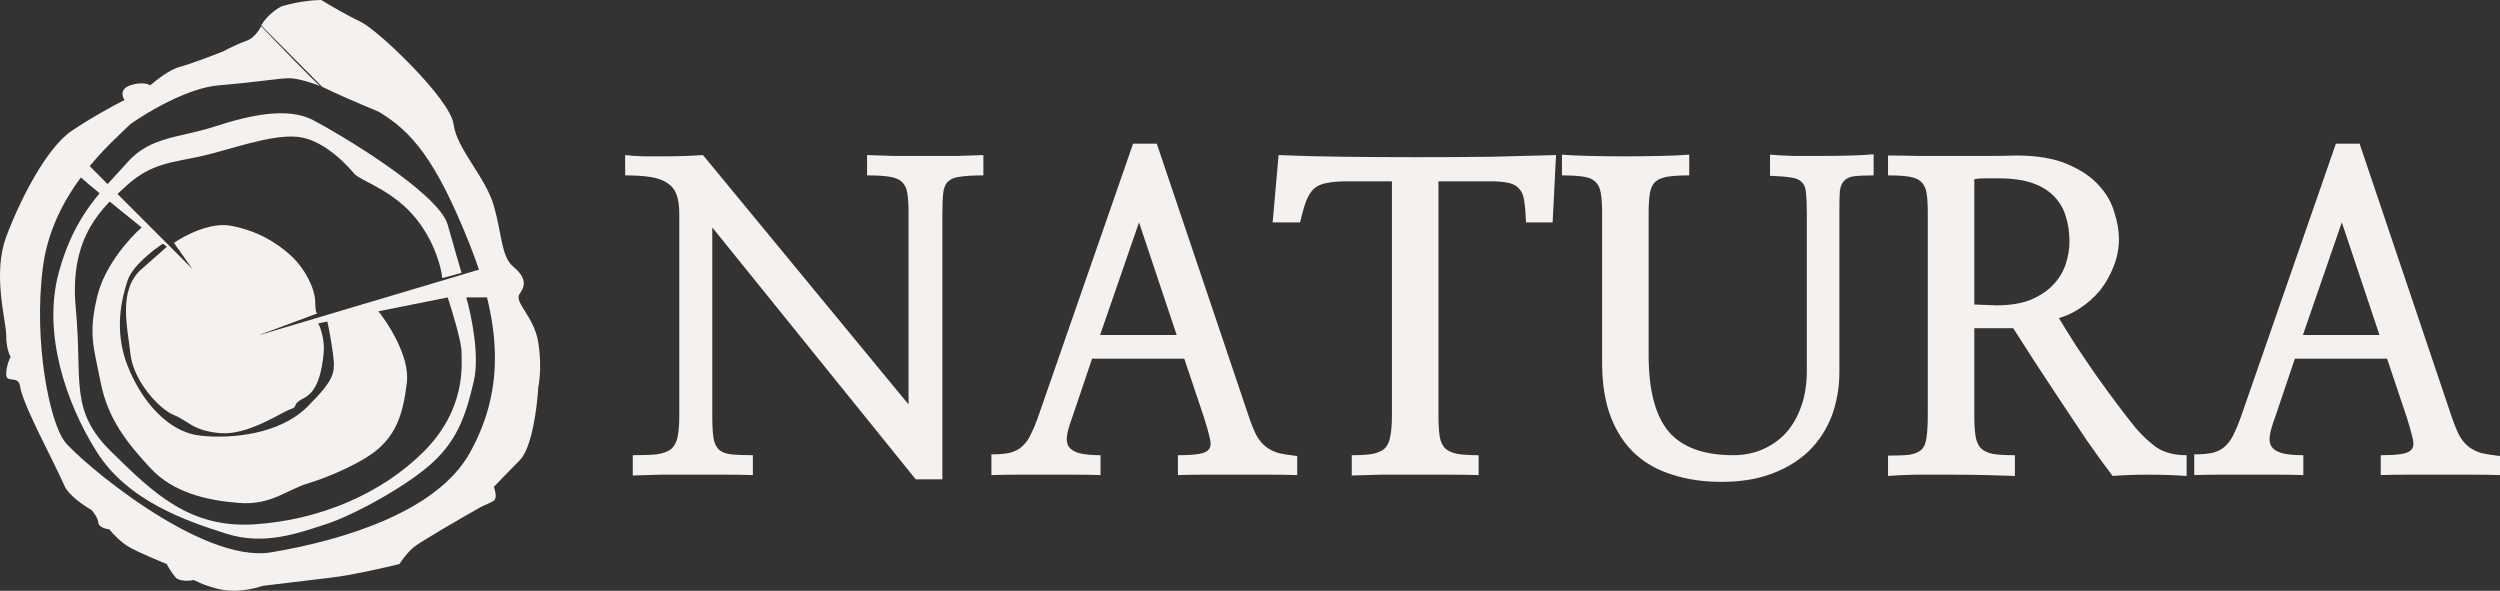 <?xml version="1.0" encoding="UTF-8"?> <svg xmlns="http://www.w3.org/2000/svg" width="347" height="82" viewBox="0 0 347 82" fill="none"><rect x="0" y="0" width="347" height="82" fill="#333333" stroke="none"/><g clip-path="url(#clip0_795_716)"><path d="M130.799 29.749V66.53H127.101L98.865 31.571V57.834C98.865 59.088 98.924 60.087 99.041 60.831C99.159 61.536 99.413 62.065 99.804 62.417C100.195 62.77 100.763 62.985 101.506 63.064C102.25 63.142 103.248 63.181 104.5 63.181V65.943C103.405 65.903 102.113 65.884 100.626 65.884C99.178 65.884 97.691 65.884 96.165 65.884C94.639 65.884 93.132 65.884 91.645 65.884C90.197 65.923 88.925 65.962 87.829 66.001V63.181C89.199 63.181 90.295 63.142 91.117 63.064C91.977 62.946 92.643 62.711 93.112 62.358C93.582 61.967 93.895 61.399 94.052 60.655C94.208 59.91 94.286 58.892 94.286 57.599V29.749C94.286 28.652 94.169 27.771 93.934 27.105C93.699 26.4 93.288 25.852 92.701 25.46C92.114 25.029 91.332 24.735 90.353 24.579C89.414 24.422 88.221 24.344 86.772 24.344V21.523C87.399 21.602 88.221 21.66 89.238 21.7C90.295 21.7 91.351 21.7 92.408 21.7C93.465 21.7 94.463 21.68 95.402 21.641C96.341 21.602 97.065 21.562 97.574 21.523L126.103 56.13V29.397C126.103 28.3 126.044 27.419 125.927 26.753C125.809 26.087 125.555 25.578 125.164 25.225C124.772 24.872 124.185 24.637 123.402 24.52C122.659 24.402 121.641 24.344 120.35 24.344V21.523C121.25 21.562 122.424 21.602 123.872 21.641C125.359 21.641 126.885 21.641 128.451 21.641C130.055 21.641 131.582 21.641 133.03 21.641C134.478 21.602 135.632 21.562 136.493 21.523V24.344C135.123 24.344 134.067 24.402 133.323 24.52C132.58 24.598 132.012 24.814 131.621 25.166C131.229 25.519 130.995 26.067 130.916 26.811C130.838 27.516 130.799 28.496 130.799 29.749Z" fill="#F4F1EE"></path><path d="M151.58 49.785L148.821 57.952C148.468 58.892 148.234 59.696 148.116 60.361C147.999 61.027 148.077 61.576 148.351 62.007C148.625 62.398 149.095 62.692 149.76 62.888C150.464 63.084 151.462 63.182 152.754 63.182V65.943C151.658 65.904 150.445 65.884 149.114 65.884C147.823 65.884 146.492 65.884 145.122 65.884C143.792 65.884 142.481 65.884 141.189 65.884C139.898 65.884 138.704 65.904 137.608 65.943V63.064C138.704 63.064 139.585 62.986 140.25 62.829C140.955 62.633 141.522 62.32 141.952 61.889C142.422 61.458 142.813 60.89 143.126 60.185C143.479 59.48 143.85 58.559 144.242 57.424L157.274 19.938H160.561L173.241 57.541C173.632 58.716 174.004 59.656 174.356 60.361C174.748 61.066 175.198 61.615 175.706 62.007C176.215 62.398 176.802 62.692 177.467 62.888C178.172 63.044 179.033 63.182 180.05 63.299V65.943C178.955 65.904 177.683 65.884 176.235 65.884C174.787 65.884 173.3 65.884 171.773 65.884C170.247 65.884 168.76 65.884 167.312 65.884C165.864 65.884 164.592 65.904 163.496 65.943V63.182C164.788 63.182 165.766 63.123 166.431 63.005C167.136 62.888 167.605 62.653 167.84 62.3C168.075 61.948 168.095 61.419 167.899 60.714C167.742 60.009 167.469 59.049 167.077 57.835L164.377 49.785H151.58ZM152.695 46.495H163.32L158.096 30.866L152.695 46.495Z" fill="#F4F1EE"></path><path d="M215.976 21.523L215.507 30.866H211.808C211.769 29.69 211.691 28.731 211.574 27.986C211.495 27.242 211.28 26.674 210.928 26.283C210.615 25.852 210.126 25.558 209.46 25.401C208.834 25.245 207.973 25.166 206.877 25.166H199.657V57.599C199.657 58.853 199.716 59.852 199.833 60.596C199.951 61.301 200.205 61.849 200.596 62.241C200.988 62.594 201.555 62.848 202.299 63.005C203.042 63.122 204.021 63.181 205.234 63.181V65.943C204.099 65.903 202.749 65.884 201.183 65.884C199.657 65.884 198.072 65.884 196.428 65.884C194.785 65.884 193.18 65.884 191.615 65.884C190.049 65.923 188.719 65.962 187.623 66.001V63.181C188.836 63.181 189.795 63.122 190.499 63.005C191.243 62.848 191.81 62.594 192.202 62.241C192.593 61.849 192.848 61.301 192.965 60.596C193.121 59.852 193.2 58.853 193.2 57.599V25.166H187.036C185.862 25.166 184.903 25.245 184.16 25.401C183.455 25.519 182.868 25.773 182.398 26.165C181.968 26.557 181.596 27.144 181.283 27.928C181.009 28.672 180.735 29.651 180.461 30.866H176.646L177.467 21.523C180.09 21.641 183.083 21.719 186.449 21.758C189.815 21.798 193.239 21.817 196.722 21.817C200.244 21.817 203.668 21.798 206.995 21.758C210.36 21.68 213.354 21.602 215.976 21.523Z" fill="#F4F1EE"></path><path d="M260.062 21.406V24.344C258.927 24.344 258.027 24.383 257.361 24.461C256.735 24.54 256.266 24.755 255.953 25.108C255.64 25.421 255.444 25.911 255.366 26.577C255.326 27.242 255.307 28.183 255.307 29.397V51.607C255.307 53.8 254.955 55.837 254.25 57.717C253.546 59.558 252.509 61.164 251.139 62.535C249.769 63.867 248.067 64.924 246.032 65.708C243.997 66.491 241.649 66.883 238.988 66.883C236.444 66.883 234.154 66.55 232.119 65.884C230.084 65.257 228.343 64.278 226.895 62.946C225.486 61.615 224.39 59.95 223.608 57.952C222.825 55.915 222.414 53.545 222.375 50.843V29.632C222.375 28.457 222.316 27.517 222.199 26.812C222.081 26.107 221.827 25.578 221.436 25.225C221.083 24.873 220.535 24.638 219.792 24.52C219.048 24.403 218.05 24.344 216.798 24.344V21.465C217.659 21.543 218.892 21.602 220.496 21.641C222.101 21.68 223.784 21.7 225.545 21.7C227.306 21.7 228.989 21.68 230.593 21.641C232.237 21.602 233.528 21.543 234.468 21.465V24.344C233.215 24.344 232.217 24.403 231.474 24.52C230.73 24.638 230.163 24.873 229.771 25.225C229.38 25.578 229.126 26.107 229.008 26.812C228.891 27.517 228.832 28.457 228.832 29.632V49.256C228.832 54.192 229.771 57.756 231.65 59.95C233.528 62.104 236.503 63.181 240.573 63.181C242.06 63.181 243.429 62.907 244.682 62.359C245.934 61.81 247.01 61.047 247.91 60.068C248.81 59.049 249.515 57.815 250.024 56.366C250.532 54.917 250.787 53.291 250.787 51.489V29.632C250.787 28.418 250.748 27.478 250.669 26.812C250.63 26.107 250.435 25.597 250.082 25.284C249.769 24.931 249.261 24.716 248.556 24.638C247.891 24.52 246.932 24.442 245.68 24.403V21.465C246.502 21.543 247.578 21.602 248.908 21.641C250.239 21.641 251.609 21.641 253.017 21.641C254.465 21.641 255.816 21.622 257.068 21.582C258.359 21.543 259.357 21.485 260.062 21.406Z" fill="#F4F1EE"></path><path d="M279.434 45.555H274.033V57.718C274.033 58.893 274.092 59.833 274.209 60.538C274.326 61.243 274.561 61.791 274.913 62.183C275.305 62.575 275.872 62.849 276.616 63.006C277.359 63.123 278.377 63.182 279.668 63.182V66.061C278.729 66.022 277.457 65.983 275.853 65.944C274.248 65.904 272.565 65.885 270.804 65.885C269.082 65.885 267.419 65.885 265.815 65.885C264.21 65.924 262.958 65.983 262.058 66.061V63.241C263.31 63.241 264.288 63.202 264.993 63.123C265.736 63.006 266.304 62.771 266.695 62.418C267.086 62.026 267.321 61.459 267.4 60.714C267.517 59.97 267.576 58.932 267.576 57.6V29.515C267.576 28.34 267.517 27.419 267.4 26.753C267.282 26.088 267.028 25.578 266.636 25.226C266.284 24.873 265.736 24.638 264.993 24.521C264.249 24.403 263.271 24.345 262.058 24.345V21.583C263.153 21.583 264.484 21.603 266.049 21.642C267.654 21.642 269.298 21.642 270.98 21.642C272.702 21.642 274.346 21.642 275.911 21.642C277.477 21.642 278.768 21.622 279.786 21.583C282.682 21.583 285.049 21.975 286.889 22.758C288.767 23.541 290.235 24.521 291.291 25.696C292.348 26.832 293.072 28.085 293.463 29.456C293.894 30.788 294.109 32.002 294.109 33.099C294.109 34.509 293.855 35.822 293.346 37.036C292.876 38.25 292.25 39.347 291.468 40.326C290.685 41.266 289.785 42.069 288.767 42.735C287.789 43.401 286.791 43.871 285.773 44.145C286.478 45.32 287.28 46.613 288.18 48.023C289.119 49.433 290.078 50.843 291.057 52.254C292.035 53.624 292.994 54.937 293.933 56.19C294.872 57.444 295.694 58.501 296.399 59.363C297.26 60.381 298.218 61.282 299.275 62.066C300.371 62.81 301.78 63.182 303.502 63.182V66.061C301.819 65.944 300.058 65.885 298.218 65.885C296.379 65.885 294.716 65.944 293.229 66.061C292.094 64.573 290.9 62.927 289.648 61.126C288.435 59.324 287.221 57.502 286.008 55.661C284.795 53.82 283.621 52.038 282.486 50.315C281.351 48.552 280.334 46.965 279.434 45.555ZM274.033 42.265L277.085 42.383C278.964 42.383 280.549 42.128 281.84 41.619C283.132 41.07 284.169 40.385 284.952 39.562C285.773 38.7 286.36 37.741 286.713 36.683C287.065 35.626 287.241 34.568 287.241 33.51C287.241 32.218 287.065 31.043 286.713 29.985C286.4 28.927 285.852 28.007 285.069 27.224C284.325 26.44 283.327 25.833 282.075 25.402C280.823 24.971 279.277 24.756 277.438 24.756C276.577 24.756 275.872 24.756 275.324 24.756C274.816 24.756 274.385 24.795 274.033 24.873V42.265Z" fill="#F4F1EE"></path><path d="M318.529 49.785L315.77 57.952C315.418 58.892 315.183 59.696 315.066 60.361C314.948 61.027 315.027 61.576 315.301 62.007C315.575 62.398 316.044 62.692 316.71 62.888C317.414 63.084 318.412 63.182 319.703 63.182V65.943C318.608 65.904 317.394 65.884 316.064 65.884C314.772 65.884 313.442 65.884 312.072 65.884C310.741 65.884 309.43 65.884 308.139 65.884C306.848 65.884 305.654 65.904 304.558 65.943V63.064C305.654 63.064 306.534 62.986 307.2 62.829C307.904 62.633 308.472 62.32 308.902 61.889C309.372 61.458 309.763 60.89 310.076 60.185C310.428 59.48 310.8 58.559 311.191 57.424L324.223 19.938H327.511L340.19 57.541C340.582 58.716 340.954 59.656 341.306 60.361C341.697 61.066 342.147 61.615 342.656 62.007C343.165 62.398 343.752 62.692 344.417 62.888C345.122 63.044 345.982 63.182 347 63.299V65.943C345.904 65.904 344.632 65.884 343.184 65.884C341.736 65.884 340.249 65.884 338.723 65.884C337.197 65.884 335.71 65.884 334.262 65.884C332.814 65.884 331.542 65.904 330.446 65.943V63.182C331.737 63.182 332.716 63.123 333.381 63.005C334.085 62.888 334.555 62.653 334.79 62.3C335.025 61.948 335.044 61.419 334.849 60.714C334.692 60.009 334.418 59.049 334.027 57.835L331.326 49.785H318.529ZM319.645 46.495H330.27L325.045 30.866L319.645 46.495Z" fill="#F4F1EE"></path><path d="M11.288 21.898C11.593 22.203 21.697 32.316 26.711 37.335L24.14 33.714C25.6 32.698 29.224 30.798 32.042 31.332C35.564 31.999 38.23 33.523 40.324 35.429C42.419 37.335 43.752 40.194 43.752 41.909C43.752 43.262 43.956 43.529 44.063 43.494L44.067 43.492C44.066 43.493 44.064 43.493 44.063 43.494L35.978 46.499L44.067 44.669C44.44 45.324 45.131 47.136 44.914 49.141C44.644 51.648 44.089 54.291 42.206 55.239C40.324 56.188 41.556 56.391 40.324 56.798C39.092 57.205 34.414 60.457 30.562 60.118C26.711 59.779 26.18 58.424 24.14 57.611C22.1 56.798 18.512 52.868 18.106 49.141C17.7 45.414 16.346 40.232 19.663 37.335C22.317 35.017 23.098 34.309 23.157 34.245L22.608 33.826C21.248 34.703 18.364 36.95 17.714 38.925C16.902 41.393 15.765 45.843 17.714 50.789C19.663 55.736 23.362 59.943 27.702 60.455C32.042 60.966 38.836 60.284 42.641 56.475C46.447 52.666 46.561 51.784 46.22 49.141C45.947 47.027 45.553 45.127 45.39 44.442L52.265 42.874C53.847 44.783 56.904 49.502 56.475 53.106C55.938 57.611 54.933 60.083 52.654 62.163C50.375 64.243 45.364 66.322 42.641 67.127C39.919 67.932 37.64 70.146 33.216 69.811C28.792 69.475 24.051 68.402 20.883 64.981C17.714 61.559 14.984 58.205 13.979 53.106C12.973 48.007 12.236 46.397 13.509 41.097C14.528 36.857 18.036 32.98 19.663 31.571C16.424 28.98 9.989 23.755 10.161 23.584C10.332 23.412 10.983 22.389 11.288 21.898Z" fill="#F4F1EE"></path><path d="M39.142 0.861C41.437 0.172 43.732 0 44.593 0C45.597 0.622 48.093 2.096 50.044 3.015C52.482 4.164 62.523 13.783 62.954 17.229C63.384 20.675 67.401 24.552 68.548 28.572C69.696 32.592 69.552 35.607 71.274 37.043C72.995 38.478 72.995 39.627 72.134 40.776C71.274 41.924 74.143 43.934 74.716 47.524C75.175 50.395 74.908 52.836 74.716 53.698C74.573 56.378 73.856 62.169 72.134 63.892C70.413 65.614 69.026 67.071 68.548 67.583C68.74 68.097 69.01 69.196 68.548 69.49C68.087 69.783 67.239 70.15 66.873 70.296C64.064 71.885 58.228 75.253 57.349 76.016C56.47 76.778 55.713 77.849 55.444 78.289C53.528 78.764 48.983 79.802 46.14 80.151C43.296 80.499 38.523 81.071 36.492 81.313C35.67 81.603 33.548 82.14 31.633 81.966C29.718 81.792 27.692 80.925 26.918 80.514C26.29 80.635 24.902 80.732 24.38 80.151C23.857 79.57 23.34 78.667 23.146 78.289C21.986 77.822 19.346 76.715 18.069 76.016C16.793 75.316 15.603 74.028 15.168 73.472C14.684 73.423 13.702 73.167 13.644 72.528C13.586 71.889 12.992 71.1 12.701 70.786C11.698 70.224 9.544 68.768 8.954 67.439C8.364 66.11 6.713 62.761 5.962 61.253C4.976 59.313 2.963 55.086 2.8 53.698C2.596 51.962 0.861 53.29 0.861 51.962C0.861 50.901 1.269 49.887 1.474 49.512C1.269 49.206 0.861 48.185 0.861 46.551C0.861 44.51 -1.077 38.077 0.861 32.87C2.8 27.664 6.472 20.517 9.94 18.169C12.714 16.29 15.992 14.527 17.284 13.881C16.944 13.404 16.631 12.329 18.1 11.839C19.569 11.349 20.548 11.634 20.854 11.839C21.67 11.124 23.629 9.613 24.934 9.286C26.24 8.96 29.491 7.721 30.953 7.142C31.653 6.771 33.292 5.952 34.246 5.648C35.201 5.344 35.982 4.183 36.253 3.64C38.707 6.211 43.467 11.14 44.429 11.936C44.586 12.004 44.652 12.046 44.593 12.046C44.572 12.046 44.516 12.008 44.429 11.936C43.754 11.642 41.391 10.859 40.157 10.859C38.639 10.859 35.765 11.402 30.396 11.839C26.101 12.188 20.409 15.578 18.1 17.229C15.547 19.735 7.33 26.562 5.962 37.043C4.594 47.524 6.935 58.615 8.954 61.253C10.973 63.892 27.875 78.286 37.622 76.664C47.369 75.041 60.607 71.12 65.2 62.873C69.793 54.625 69.928 45.837 65.2 33.938C60.472 22.04 57.095 18.254 52.637 15.55C52.075 15.265 49.148 14.164 44.714 12.046L36.253 3.523C37.084 2.064 38.72 1.006 39.142 0.861Z" fill="#F4F1EE"></path><path d="M66.813 37.326L35.913 46.532L62.141 41.283C62.782 43.212 64.063 47.435 64.063 48.889C64.063 50.708 64.715 56.783 58.812 62.682C52.908 68.582 44.281 72.203 35.306 72.776C26.331 73.35 21.309 68.46 15.432 62.682C9.556 56.905 11.479 52.911 10.518 42.794C9.556 32.676 14.364 28.677 17.665 25.683C20.966 22.689 23.873 22.557 27.72 21.726C31.566 20.896 37.607 18.592 41.319 18.995C45.03 19.399 48.257 23.033 49.144 24.083C50.032 25.133 54.55 26.344 57.777 30.381C60.359 33.612 61.26 37.207 61.388 38.601L64.063 37.875C63.838 37.122 63.139 34.73 62.141 31.187C60.893 26.759 46.937 18.469 43.42 16.652C39.903 14.835 34.684 15.97 29.805 17.56C24.926 19.15 20.842 18.923 17.665 22.557C14.488 26.191 10.418 29.493 8.159 37.811C5.9 46.128 9.047 55.738 13.403 62.682C17.76 69.627 26.07 72.373 31.395 74.069C36.719 75.764 41.399 73.988 45.191 72.776C48.983 71.565 56.567 67.447 60.117 64.136C63.666 60.825 64.715 57.353 65.764 52.911C66.603 49.358 65.415 43.679 64.715 41.283H68.507L66.813 37.326Z" fill="#F4F1EE"></path></g><defs><clipPath id="clip0_795_716"><rect width="347" height="82" fill="white"></rect></clipPath></defs></svg> 